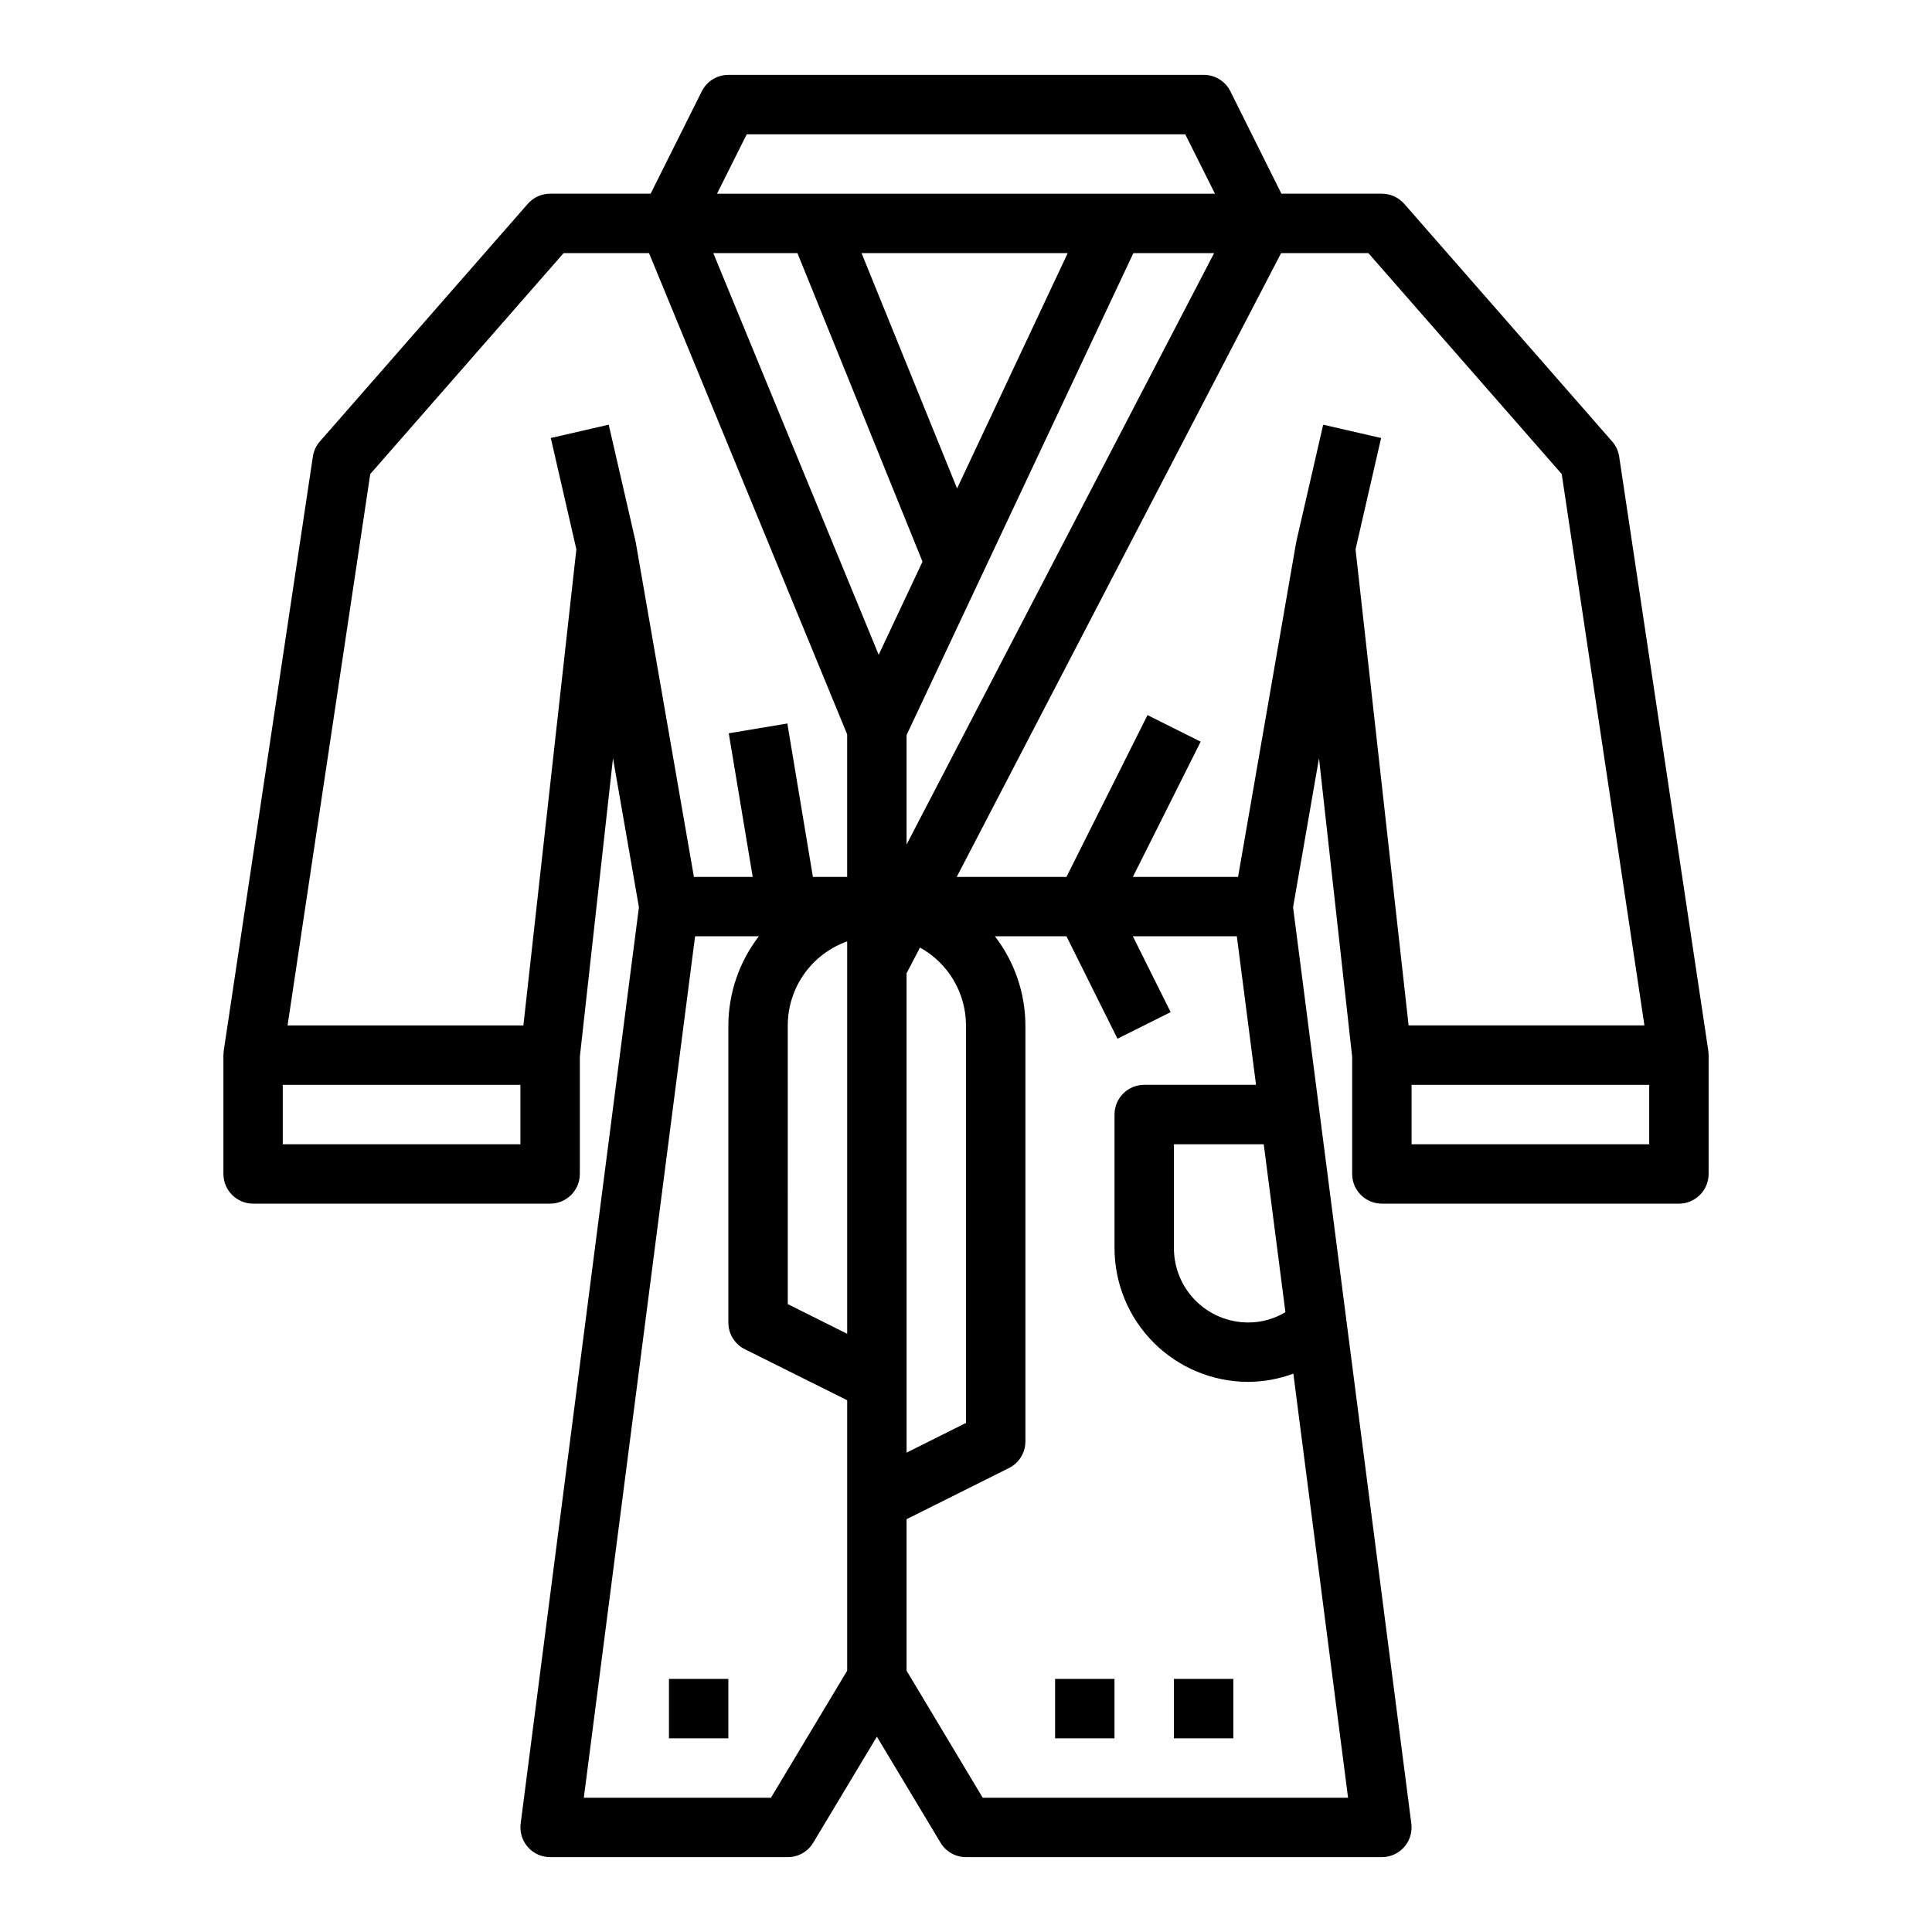 <?xml version="1.0" encoding="UTF-8"?>
<!-- Uploaded to: ICON Repo, www.iconrepo.com, Generator: ICON Repo Mixer Tools -->
<svg fill="#000000" width="800px" height="800px" version="1.1" viewBox="144 144 512 512" xmlns="http://www.w3.org/2000/svg">
 <g>
  <path d="m211.07 462.98h78.719c2.09 0 4.09-0.832 5.566-2.309 1.477-1.477 2.309-3.477 2.309-5.566v-31.031l8.785-79.129 6.871 39.484-31.34 242.85v0.004c-0.289 2.242 0.402 4.504 1.898 6.203 1.492 1.703 3.648 2.676 5.91 2.676h62.977c2.766 0 5.324-1.449 6.746-3.82l16.871-28.109 16.871 28.109c1.422 2.371 3.981 3.82 6.746 3.82h110.21c2.262 0 4.418-0.973 5.914-2.676 1.492-1.699 2.184-3.961 1.895-6.203l-31.34-242.85 6.871-39.484 8.789 79.125v31.031c0 2.09 0.828 4.09 2.305 5.566 1.477 1.477 3.477 2.309 5.566 2.309h78.719c2.09 0 4.09-0.832 5.566-2.309 1.477-1.477 2.309-3.477 2.309-5.566v-31.488c0-0.211-0.055-0.977-0.086-1.164l-23.617-157.44c-0.223-1.488-0.867-2.887-1.859-4.019l-55.105-62.977c-1.5-1.703-3.656-2.68-5.926-2.688h-26.625l-13.523-27.133c-1.34-2.684-4.086-4.371-7.082-4.356h-125.95c-2.984 0-5.711 1.688-7.047 4.356l-13.562 27.133h-26.625c-2.269 0-4.43 0.977-5.926 2.688l-55.105 62.977c-0.992 1.133-1.637 2.531-1.855 4.019l-23.617 157.44c0 0.188-0.086 0.953-0.086 1.164v31.488c0 4.348 3.523 7.875 7.871 7.875zm157.44 123.77-20.199 33.668h-49.594l29.488-228.29h16.895-0.004c-5.207 6.773-8.047 15.074-8.074 23.617v78.719c-0.016 3 1.672 5.746 4.352 7.086l27.137 13.523zm0-89.277-15.742-7.871-0.004-73.855c0.008-4.883 1.523-9.645 4.34-13.633 2.82-3.984 6.805-7.004 11.406-8.637zm118.24 10.555 14.5 112.39h-96.824l-20.172-33.668v-40.148l27.137-13.562c2.68-1.34 4.367-4.086 4.352-7.086v-110.21c-0.027-8.543-2.867-16.844-8.078-23.617h18.957l13.523 27.137 14.09-7.039-10.012-20.098h27.551l5.086 39.359-29.629 0.004c-4.348 0-7.871 3.523-7.871 7.871v35.426-0.004c0.008 9.395 3.746 18.398 10.387 25.039 6.641 6.641 15.645 10.375 25.035 10.387 4.086-0.02 8.137-0.758 11.969-2.18zm-42.395-296.95h21.395l-81.496 156.72v-29.008zm-46.719 62.371-25.316-62.371h54.633zm-9.832 121.66c3.691 2.039 6.766 5.027 8.91 8.66 2.144 3.629 3.277 7.766 3.285 11.98v105.34l-15.742 7.871-0.004-127.03zm91.102 52.129 5.738 44.492c-2.973 1.805-6.383 2.754-9.863 2.738-5.219 0-10.223-2.07-13.914-5.762-3.691-3.691-5.766-8.695-5.766-13.918v-27.551zm102.15 0h-62.977v-15.742h62.977zm-97.551-236.16h23.129l51.238 58.551 21.918 146.12h-62.496l-14.062-126.17 6.777-29.504-15.352-3.527-7.086 30.82s-0.062 0.27-0.086 0.418l-15.387 88.605h-27.875l17.965-35.84-14.09-7.039-21.477 42.879h-29.078zm-141.62-31.488h116.22l7.871 15.742h-131.96zm13.445 31.488 33.141 81.766-11.609 24.68-43.832-106.45zm-113.21 58.551 51.238-58.551h22.641l52.508 127.53v37.785h-9.078l-6.777-40.66-15.523 2.598 6.344 38.062h-15.578l-15.406-88.609c0-0.148-0.086-0.418-0.086-0.418l-7.086-30.82-15.352 3.527 6.777 29.504-14.039 126.18h-62.496zm-23.184 161.87h62.977v15.742h-62.977z"/>
  <path d="m321.28 588.93h15.742v15.742h-15.742z"/>
  <path d="m423.61 588.93h15.742v15.742h-15.742z"/>
  <path d="m455.1 588.93h15.742v15.742h-15.742z"/>
 </g>
</svg>